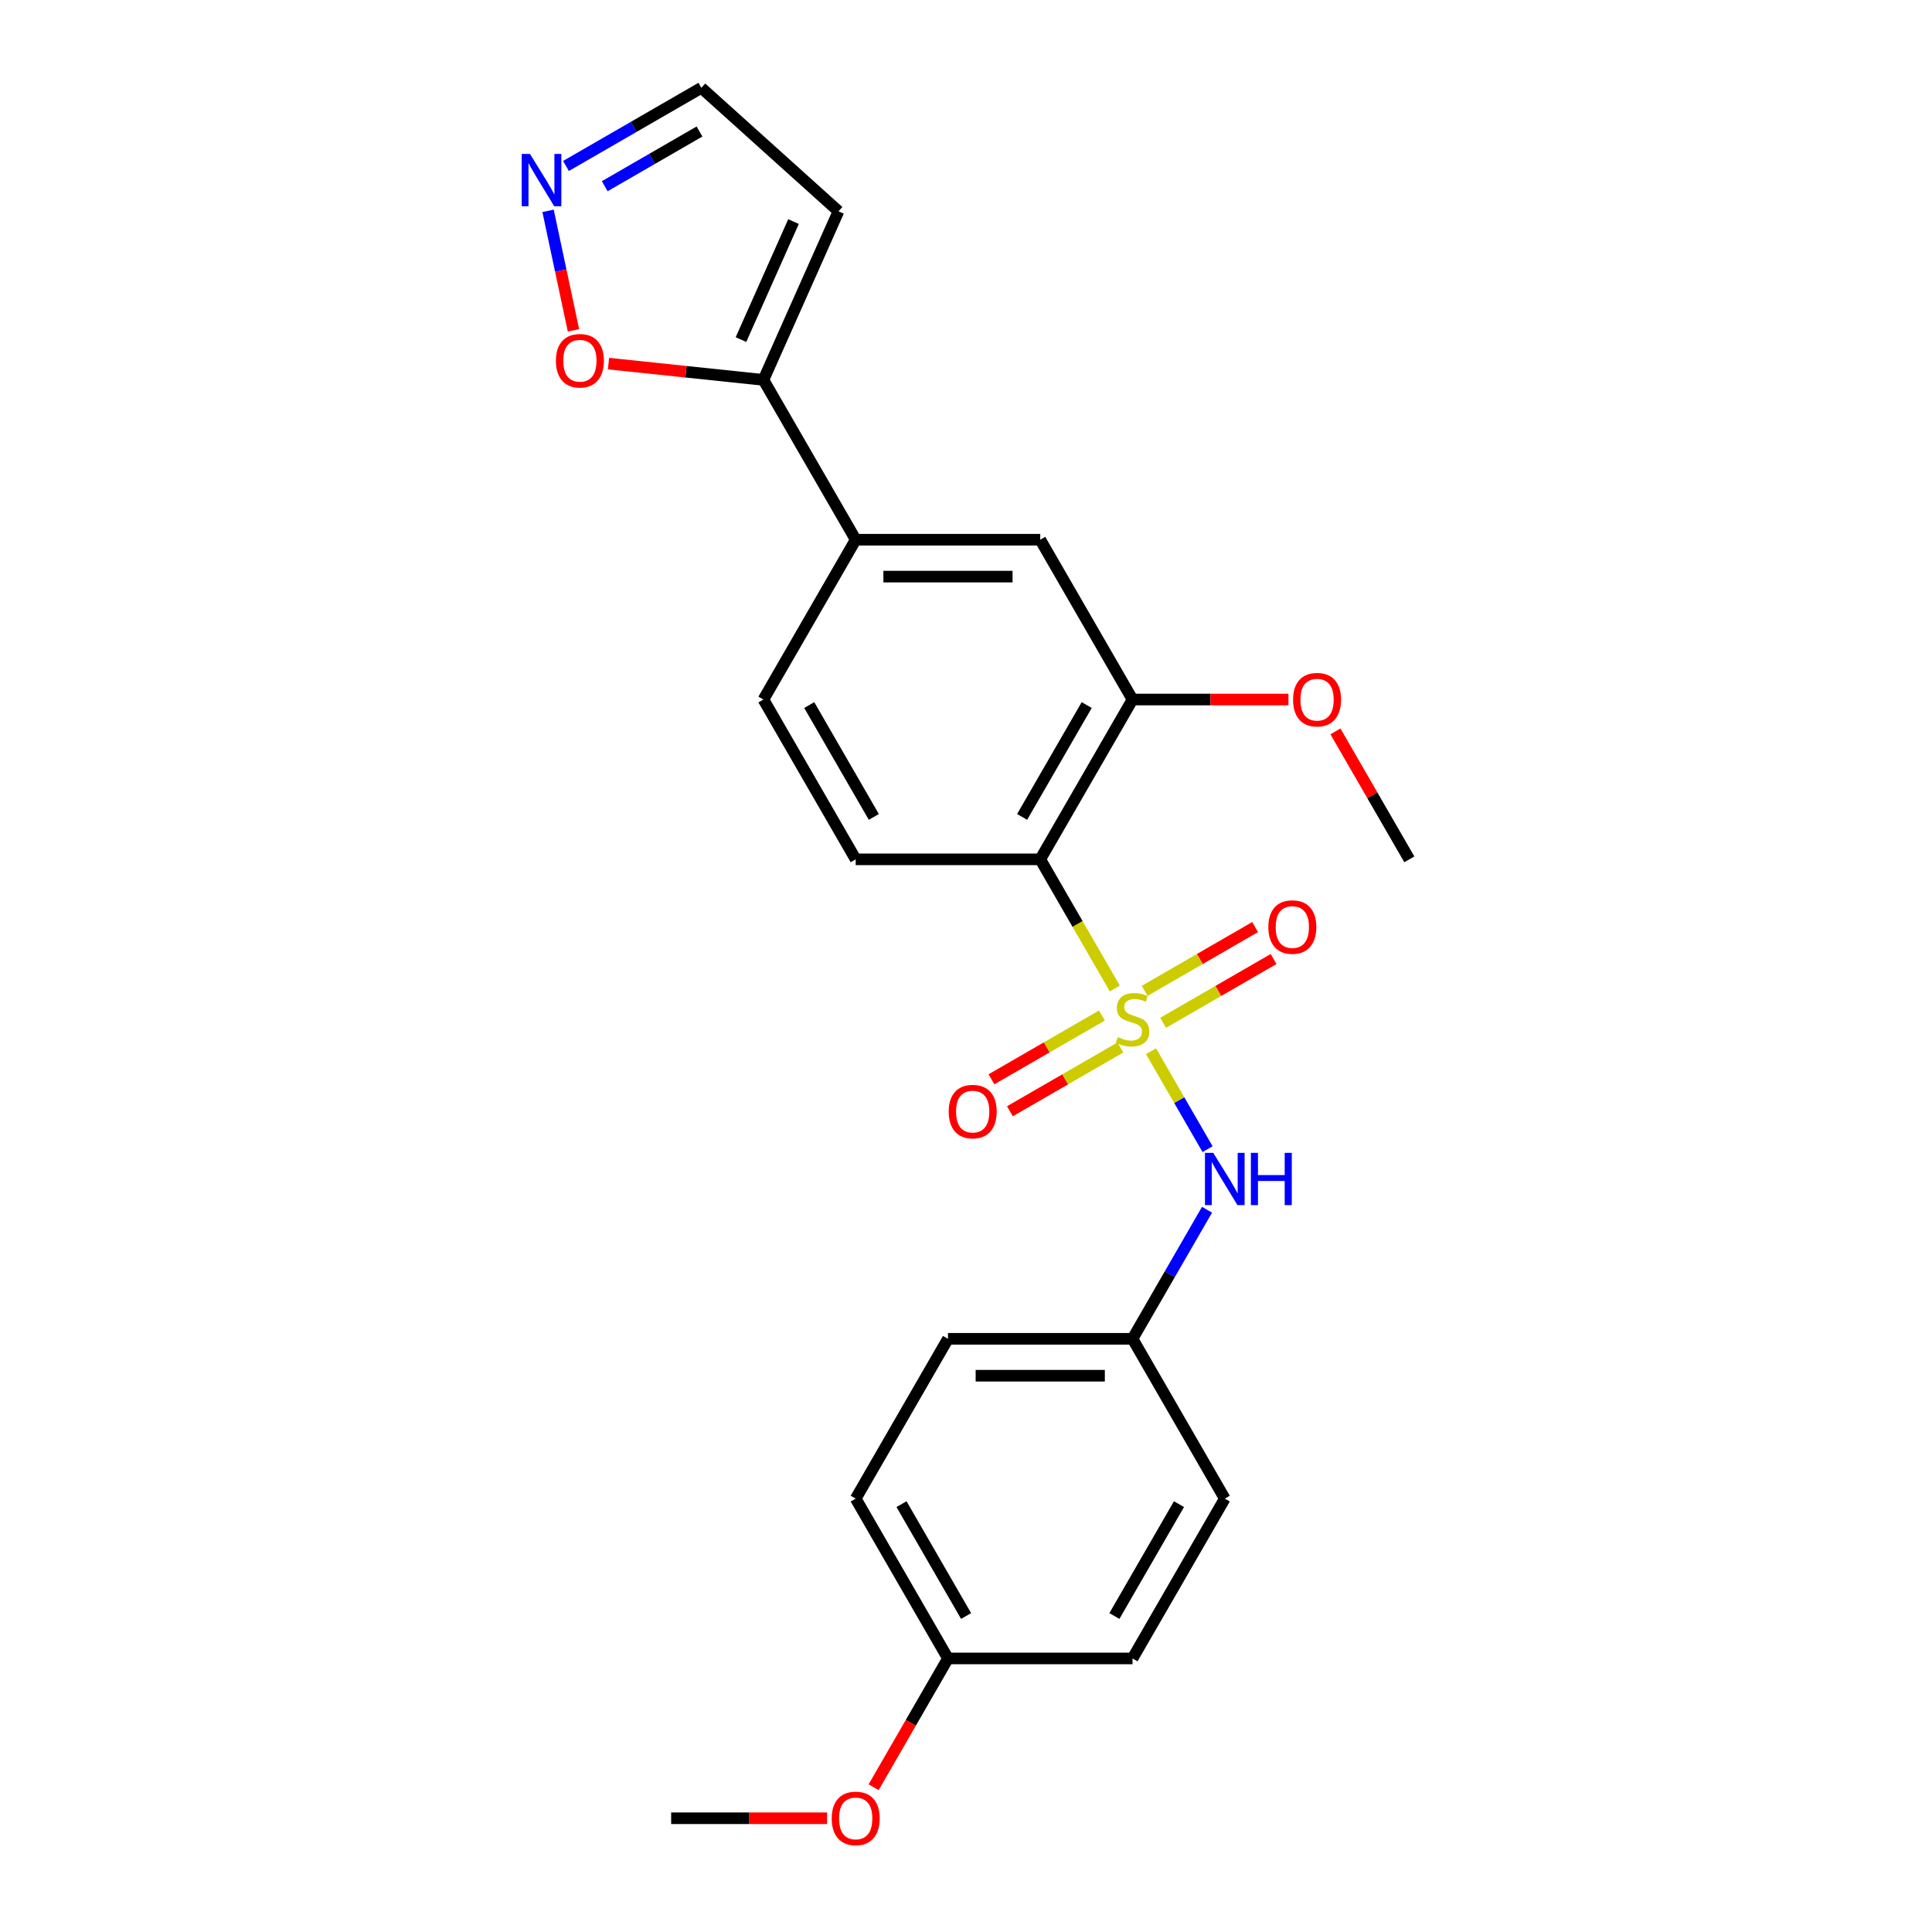 <?xml version='1.0' encoding='iso-8859-1'?>
<svg version='1.1' baseProfile='full'
              xmlns='http://www.w3.org/2000/svg'
                      xmlns:rdkit='http://www.rdkit.org/xml'
                      xmlns:xlink='http://www.w3.org/1999/xlink'
                  xml:space='preserve'
width='1000px' height='1000px' viewBox='0 0 1000 1000'>
<!-- END OF HEADER -->
<rect style='opacity:1.0;fill:#FFFFFF;stroke:none' width='1000' height='1000' x='0' y='0'> </rect>
<path class='bond-0' d='M 577.023,511.644 L 557.726,478.221' style='fill:none;fill-rule:evenodd;stroke:#CCCC00;stroke-width:6px;stroke-linecap:butt;stroke-linejoin:miter;stroke-opacity:1' />
<path class='bond-0' d='M 557.726,478.221 L 538.429,444.797' style='fill:none;fill-rule:evenodd;stroke:#000000;stroke-width:6px;stroke-linecap:butt;stroke-linejoin:miter;stroke-opacity:1' />
<path class='bond-1' d='M 595.773,544.121 L 610.405,569.464' style='fill:none;fill-rule:evenodd;stroke:#CCCC00;stroke-width:6px;stroke-linecap:butt;stroke-linejoin:miter;stroke-opacity:1' />
<path class='bond-1' d='M 610.405,569.464 L 625.037,594.807' style='fill:none;fill-rule:evenodd;stroke:#0000FF;stroke-width:6px;stroke-linecap:butt;stroke-linejoin:miter;stroke-opacity:1' />
<path class='bond-7' d='M 570.351,525.633 L 541.764,542.138' style='fill:none;fill-rule:evenodd;stroke:#CCCC00;stroke-width:6px;stroke-linecap:butt;stroke-linejoin:miter;stroke-opacity:1' />
<path class='bond-7' d='M 541.764,542.138 L 513.176,558.643' style='fill:none;fill-rule:evenodd;stroke:#FF0000;stroke-width:6px;stroke-linecap:butt;stroke-linejoin:miter;stroke-opacity:1' />
<path class='bond-7' d='M 579.903,542.178 L 551.316,558.683' style='fill:none;fill-rule:evenodd;stroke:#CCCC00;stroke-width:6px;stroke-linecap:butt;stroke-linejoin:miter;stroke-opacity:1' />
<path class='bond-7' d='M 551.316,558.683 L 522.728,575.188' style='fill:none;fill-rule:evenodd;stroke:#FF0000;stroke-width:6px;stroke-linecap:butt;stroke-linejoin:miter;stroke-opacity:1' />
<path class='bond-8' d='M 602.026,529.405 L 630.613,512.9' style='fill:none;fill-rule:evenodd;stroke:#CCCC00;stroke-width:6px;stroke-linecap:butt;stroke-linejoin:miter;stroke-opacity:1' />
<path class='bond-8' d='M 630.613,512.9 L 659.2,496.396' style='fill:none;fill-rule:evenodd;stroke:#FF0000;stroke-width:6px;stroke-linecap:butt;stroke-linejoin:miter;stroke-opacity:1' />
<path class='bond-8' d='M 592.474,512.861 L 621.061,496.356' style='fill:none;fill-rule:evenodd;stroke:#CCCC00;stroke-width:6px;stroke-linecap:butt;stroke-linejoin:miter;stroke-opacity:1' />
<path class='bond-8' d='M 621.061,496.356 L 649.648,479.851' style='fill:none;fill-rule:evenodd;stroke:#FF0000;stroke-width:6px;stroke-linecap:butt;stroke-linejoin:miter;stroke-opacity:1' />
<path class='bond-2' d='M 538.429,444.797 L 586.188,362.075' style='fill:none;fill-rule:evenodd;stroke:#000000;stroke-width:6px;stroke-linecap:butt;stroke-linejoin:miter;stroke-opacity:1' />
<path class='bond-2' d='M 529.048,422.837 L 562.48,364.931' style='fill:none;fill-rule:evenodd;stroke:#000000;stroke-width:6px;stroke-linecap:butt;stroke-linejoin:miter;stroke-opacity:1' />
<path class='bond-6' d='M 538.429,444.797 L 442.909,444.797' style='fill:none;fill-rule:evenodd;stroke:#000000;stroke-width:6px;stroke-linecap:butt;stroke-linejoin:miter;stroke-opacity:1' />
<path class='bond-14' d='M 624.76,626.155 L 605.474,659.559' style='fill:none;fill-rule:evenodd;stroke:#0000FF;stroke-width:6px;stroke-linecap:butt;stroke-linejoin:miter;stroke-opacity:1' />
<path class='bond-14' d='M 605.474,659.559 L 586.188,692.964' style='fill:none;fill-rule:evenodd;stroke:#000000;stroke-width:6px;stroke-linecap:butt;stroke-linejoin:miter;stroke-opacity:1' />
<path class='bond-9' d='M 586.188,362.075 L 538.429,279.353' style='fill:none;fill-rule:evenodd;stroke:#000000;stroke-width:6px;stroke-linecap:butt;stroke-linejoin:miter;stroke-opacity:1' />
<path class='bond-15' d='M 586.188,362.075 L 626.545,362.075' style='fill:none;fill-rule:evenodd;stroke:#000000;stroke-width:6px;stroke-linecap:butt;stroke-linejoin:miter;stroke-opacity:1' />
<path class='bond-15' d='M 626.545,362.075 L 666.902,362.075' style='fill:none;fill-rule:evenodd;stroke:#FF0000;stroke-width:6px;stroke-linecap:butt;stroke-linejoin:miter;stroke-opacity:1' />
<path class='bond-3' d='M 395.15,196.631 L 442.909,279.353' style='fill:none;fill-rule:evenodd;stroke:#000000;stroke-width:6px;stroke-linecap:butt;stroke-linejoin:miter;stroke-opacity:1' />
<path class='bond-10' d='M 395.15,196.631 L 355.054,192.417' style='fill:none;fill-rule:evenodd;stroke:#000000;stroke-width:6px;stroke-linecap:butt;stroke-linejoin:miter;stroke-opacity:1' />
<path class='bond-10' d='M 355.054,192.417 L 314.959,188.202' style='fill:none;fill-rule:evenodd;stroke:#FF0000;stroke-width:6px;stroke-linecap:butt;stroke-linejoin:miter;stroke-opacity:1' />
<path class='bond-11' d='M 395.15,196.631 L 434.001,109.369' style='fill:none;fill-rule:evenodd;stroke:#000000;stroke-width:6px;stroke-linecap:butt;stroke-linejoin:miter;stroke-opacity:1' />
<path class='bond-11' d='M 383.525,175.771 L 410.721,114.688' style='fill:none;fill-rule:evenodd;stroke:#000000;stroke-width:6px;stroke-linecap:butt;stroke-linejoin:miter;stroke-opacity:1' />
<path class='bond-4' d='M 283.677,109.128 L 290.251,140.057' style='fill:none;fill-rule:evenodd;stroke:#0000FF;stroke-width:6px;stroke-linecap:butt;stroke-linejoin:miter;stroke-opacity:1' />
<path class='bond-4' d='M 290.251,140.057 L 296.825,170.987' style='fill:none;fill-rule:evenodd;stroke:#FF0000;stroke-width:6px;stroke-linecap:butt;stroke-linejoin:miter;stroke-opacity:1' />
<path class='bond-26' d='M 292.941,85.913 L 327.979,65.684' style='fill:none;fill-rule:evenodd;stroke:#0000FF;stroke-width:6px;stroke-linecap:butt;stroke-linejoin:miter;stroke-opacity:1' />
<path class='bond-26' d='M 327.979,65.684 L 363.016,45.455' style='fill:none;fill-rule:evenodd;stroke:#000000;stroke-width:6px;stroke-linecap:butt;stroke-linejoin:miter;stroke-opacity:1' />
<path class='bond-26' d='M 313.004,96.388 L 337.531,82.228' style='fill:none;fill-rule:evenodd;stroke:#0000FF;stroke-width:6px;stroke-linecap:butt;stroke-linejoin:miter;stroke-opacity:1' />
<path class='bond-26' d='M 337.531,82.228 L 362.057,68.068' style='fill:none;fill-rule:evenodd;stroke:#000000;stroke-width:6px;stroke-linecap:butt;stroke-linejoin:miter;stroke-opacity:1' />
<path class='bond-5' d='M 442.909,279.353 L 395.15,362.075' style='fill:none;fill-rule:evenodd;stroke:#000000;stroke-width:6px;stroke-linecap:butt;stroke-linejoin:miter;stroke-opacity:1' />
<path class='bond-24' d='M 442.909,279.353 L 538.429,279.353' style='fill:none;fill-rule:evenodd;stroke:#000000;stroke-width:6px;stroke-linecap:butt;stroke-linejoin:miter;stroke-opacity:1' />
<path class='bond-24' d='M 457.237,298.457 L 524.101,298.457' style='fill:none;fill-rule:evenodd;stroke:#000000;stroke-width:6px;stroke-linecap:butt;stroke-linejoin:miter;stroke-opacity:1' />
<path class='bond-12' d='M 442.909,444.797 L 395.15,362.075' style='fill:none;fill-rule:evenodd;stroke:#000000;stroke-width:6px;stroke-linecap:butt;stroke-linejoin:miter;stroke-opacity:1' />
<path class='bond-12' d='M 452.29,422.837 L 418.858,364.931' style='fill:none;fill-rule:evenodd;stroke:#000000;stroke-width:6px;stroke-linecap:butt;stroke-linejoin:miter;stroke-opacity:1' />
<path class='bond-13' d='M 434.001,109.369 L 363.016,45.455' style='fill:none;fill-rule:evenodd;stroke:#000000;stroke-width:6px;stroke-linecap:butt;stroke-linejoin:miter;stroke-opacity:1' />
<path class='bond-17' d='M 586.188,692.964 L 633.948,775.686' style='fill:none;fill-rule:evenodd;stroke:#000000;stroke-width:6px;stroke-linecap:butt;stroke-linejoin:miter;stroke-opacity:1' />
<path class='bond-18' d='M 586.188,692.964 L 490.669,692.964' style='fill:none;fill-rule:evenodd;stroke:#000000;stroke-width:6px;stroke-linecap:butt;stroke-linejoin:miter;stroke-opacity:1' />
<path class='bond-18' d='M 571.861,712.068 L 504.997,712.068' style='fill:none;fill-rule:evenodd;stroke:#000000;stroke-width:6px;stroke-linecap:butt;stroke-linejoin:miter;stroke-opacity:1' />
<path class='bond-22' d='M 691.226,378.562 L 710.347,411.679' style='fill:none;fill-rule:evenodd;stroke:#FF0000;stroke-width:6px;stroke-linecap:butt;stroke-linejoin:miter;stroke-opacity:1' />
<path class='bond-22' d='M 710.347,411.679 L 729.467,444.797' style='fill:none;fill-rule:evenodd;stroke:#000000;stroke-width:6px;stroke-linecap:butt;stroke-linejoin:miter;stroke-opacity:1' />
<path class='bond-16' d='M 490.669,858.408 L 442.909,775.686' style='fill:none;fill-rule:evenodd;stroke:#000000;stroke-width:6px;stroke-linecap:butt;stroke-linejoin:miter;stroke-opacity:1' />
<path class='bond-16' d='M 500.05,836.448 L 466.618,778.542' style='fill:none;fill-rule:evenodd;stroke:#000000;stroke-width:6px;stroke-linecap:butt;stroke-linejoin:miter;stroke-opacity:1' />
<path class='bond-21' d='M 490.669,858.408 L 471.427,891.736' style='fill:none;fill-rule:evenodd;stroke:#000000;stroke-width:6px;stroke-linecap:butt;stroke-linejoin:miter;stroke-opacity:1' />
<path class='bond-21' d='M 471.427,891.736 L 452.185,925.064' style='fill:none;fill-rule:evenodd;stroke:#FF0000;stroke-width:6px;stroke-linecap:butt;stroke-linejoin:miter;stroke-opacity:1' />
<path class='bond-25' d='M 490.669,858.408 L 586.188,858.408' style='fill:none;fill-rule:evenodd;stroke:#000000;stroke-width:6px;stroke-linecap:butt;stroke-linejoin:miter;stroke-opacity:1' />
<path class='bond-20' d='M 633.948,775.686 L 586.188,858.408' style='fill:none;fill-rule:evenodd;stroke:#000000;stroke-width:6px;stroke-linecap:butt;stroke-linejoin:miter;stroke-opacity:1' />
<path class='bond-20' d='M 610.24,778.542 L 576.808,836.448' style='fill:none;fill-rule:evenodd;stroke:#000000;stroke-width:6px;stroke-linecap:butt;stroke-linejoin:miter;stroke-opacity:1' />
<path class='bond-19' d='M 490.669,692.964 L 442.909,775.686' style='fill:none;fill-rule:evenodd;stroke:#000000;stroke-width:6px;stroke-linecap:butt;stroke-linejoin:miter;stroke-opacity:1' />
<path class='bond-23' d='M 428.104,941.13 L 387.747,941.13' style='fill:none;fill-rule:evenodd;stroke:#FF0000;stroke-width:6px;stroke-linecap:butt;stroke-linejoin:miter;stroke-opacity:1' />
<path class='bond-23' d='M 387.747,941.13 L 347.39,941.13' style='fill:none;fill-rule:evenodd;stroke:#000000;stroke-width:6px;stroke-linecap:butt;stroke-linejoin:miter;stroke-opacity:1' />
<path  class='atom-0' d='M 578.547 536.804
Q 578.853 536.918, 580.113 537.453
Q 581.374 537.988, 582.75 538.332
Q 584.163 538.638, 585.539 538.638
Q 588.099 538.638, 589.589 537.415
Q 591.079 536.154, 591.079 533.976
Q 591.079 532.486, 590.315 531.569
Q 589.589 530.652, 588.443 530.156
Q 587.296 529.659, 585.386 529.086
Q 582.979 528.36, 581.527 527.672
Q 580.113 526.984, 579.082 525.533
Q 578.088 524.081, 578.088 521.635
Q 578.088 518.235, 580.381 516.133
Q 582.712 514.032, 587.296 514.032
Q 590.429 514.032, 593.983 515.522
L 593.104 518.464
Q 589.856 517.127, 587.411 517.127
Q 584.775 517.127, 583.323 518.235
Q 581.871 519.305, 581.909 521.177
Q 581.909 522.629, 582.635 523.508
Q 583.399 524.386, 584.469 524.883
Q 585.577 525.38, 587.411 525.953
Q 589.856 526.717, 591.308 527.481
Q 592.76 528.245, 593.792 529.812
Q 594.862 531.34, 594.862 533.976
Q 594.862 537.721, 592.34 539.746
Q 589.856 541.733, 585.692 541.733
Q 583.285 541.733, 581.451 541.198
Q 579.655 540.701, 577.515 539.822
L 578.547 536.804
' fill='#CCCC00'/>
<path  class='atom-2' d='M 627.969 596.716
L 636.833 611.044
Q 637.712 612.458, 639.125 615.017
Q 640.539 617.577, 640.615 617.73
L 640.615 596.716
L 644.207 596.716
L 644.207 623.767
L 640.501 623.767
L 630.987 608.102
Q 629.879 606.268, 628.695 604.166
Q 627.548 602.065, 627.204 601.416
L 627.204 623.767
L 623.689 623.767
L 623.689 596.716
L 627.969 596.716
' fill='#0000FF'/>
<path  class='atom-2' d='M 647.455 596.716
L 651.122 596.716
L 651.122 608.216
L 664.954 608.216
L 664.954 596.716
L 668.622 596.716
L 668.622 623.767
L 664.954 623.767
L 664.954 611.273
L 651.122 611.273
L 651.122 623.767
L 647.455 623.767
L 647.455 596.716
' fill='#0000FF'/>
<path  class='atom-5' d='M 274.315 79.689
L 283.179 94.017
Q 284.058 95.43, 285.471 97.99
Q 286.885 100.55, 286.961 100.703
L 286.961 79.689
L 290.553 79.689
L 290.553 106.74
L 286.847 106.74
L 277.333 91.075
Q 276.225 89.241, 275.041 87.139
Q 273.894 85.038, 273.55 84.388
L 273.55 106.74
L 270.035 106.74
L 270.035 79.689
L 274.315 79.689
' fill='#0000FF'/>
<path  class='atom-8' d='M 491.049 575.355
Q 491.049 568.86, 494.258 565.23
Q 497.468 561.601, 503.466 561.601
Q 509.465 561.601, 512.674 565.23
Q 515.884 568.86, 515.884 575.355
Q 515.884 581.927, 512.636 585.672
Q 509.388 589.378, 503.466 589.378
Q 497.506 589.378, 494.258 585.672
Q 491.049 581.965, 491.049 575.355
M 503.466 586.321
Q 507.593 586.321, 509.809 583.57
Q 512.063 580.781, 512.063 575.355
Q 512.063 570.045, 509.809 567.37
Q 507.593 564.657, 503.466 564.657
Q 499.34 564.657, 497.086 567.332
Q 494.87 570.006, 494.87 575.355
Q 494.87 580.819, 497.086 583.57
Q 499.34 586.321, 503.466 586.321
' fill='#FF0000'/>
<path  class='atom-9' d='M 656.493 479.836
Q 656.493 473.341, 659.703 469.711
Q 662.912 466.081, 668.911 466.081
Q 674.909 466.081, 678.119 469.711
Q 681.328 473.341, 681.328 479.836
Q 681.328 486.408, 678.08 490.152
Q 674.833 493.858, 668.911 493.858
Q 662.95 493.858, 659.703 490.152
Q 656.493 486.446, 656.493 479.836
M 668.911 490.802
Q 673.037 490.802, 675.253 488.051
Q 677.507 485.262, 677.507 479.836
Q 677.507 474.525, 675.253 471.851
Q 673.037 469.138, 668.911 469.138
Q 664.784 469.138, 662.53 471.812
Q 660.314 474.487, 660.314 479.836
Q 660.314 485.3, 662.53 488.051
Q 664.784 490.802, 668.911 490.802
' fill='#FF0000'/>
<path  class='atom-11' d='M 287.736 186.723
Q 287.736 180.227, 290.946 176.598
Q 294.155 172.968, 300.154 172.968
Q 306.152 172.968, 309.362 176.598
Q 312.571 180.227, 312.571 186.723
Q 312.571 193.294, 309.324 197.039
Q 306.076 200.745, 300.154 200.745
Q 294.193 200.745, 290.946 197.039
Q 287.736 193.333, 287.736 186.723
M 300.154 197.688
Q 304.28 197.688, 306.496 194.937
Q 308.75 192.148, 308.75 186.723
Q 308.75 181.412, 306.496 178.737
Q 304.28 176.024, 300.154 176.024
Q 296.027 176.024, 293.773 178.699
Q 291.557 181.374, 291.557 186.723
Q 291.557 192.186, 293.773 194.937
Q 296.027 197.688, 300.154 197.688
' fill='#FF0000'/>
<path  class='atom-16' d='M 669.29 362.151
Q 669.29 355.656, 672.5 352.026
Q 675.709 348.397, 681.708 348.397
Q 687.706 348.397, 690.916 352.026
Q 694.125 355.656, 694.125 362.151
Q 694.125 368.723, 690.878 372.468
Q 687.63 376.174, 681.708 376.174
Q 675.747 376.174, 672.5 372.468
Q 669.29 368.761, 669.29 362.151
M 681.708 373.117
Q 685.834 373.117, 688.05 370.366
Q 690.304 367.577, 690.304 362.151
Q 690.304 356.841, 688.05 354.166
Q 685.834 351.453, 681.708 351.453
Q 677.581 351.453, 675.327 354.128
Q 673.111 356.802, 673.111 362.151
Q 673.111 367.615, 675.327 370.366
Q 677.581 373.117, 681.708 373.117
' fill='#FF0000'/>
<path  class='atom-22' d='M 430.492 941.207
Q 430.492 934.711, 433.701 931.082
Q 436.911 927.452, 442.909 927.452
Q 448.908 927.452, 452.117 931.082
Q 455.327 934.711, 455.327 941.207
Q 455.327 947.778, 452.079 951.523
Q 448.832 955.229, 442.909 955.229
Q 436.949 955.229, 433.701 951.523
Q 430.492 947.817, 430.492 941.207
M 442.909 952.172
Q 447.036 952.172, 449.252 949.421
Q 451.506 946.632, 451.506 941.207
Q 451.506 935.896, 449.252 933.221
Q 447.036 930.508, 442.909 930.508
Q 438.783 930.508, 436.529 933.183
Q 434.313 935.857, 434.313 941.207
Q 434.313 946.67, 436.529 949.421
Q 438.783 952.172, 442.909 952.172
' fill='#FF0000'/>
</svg>
